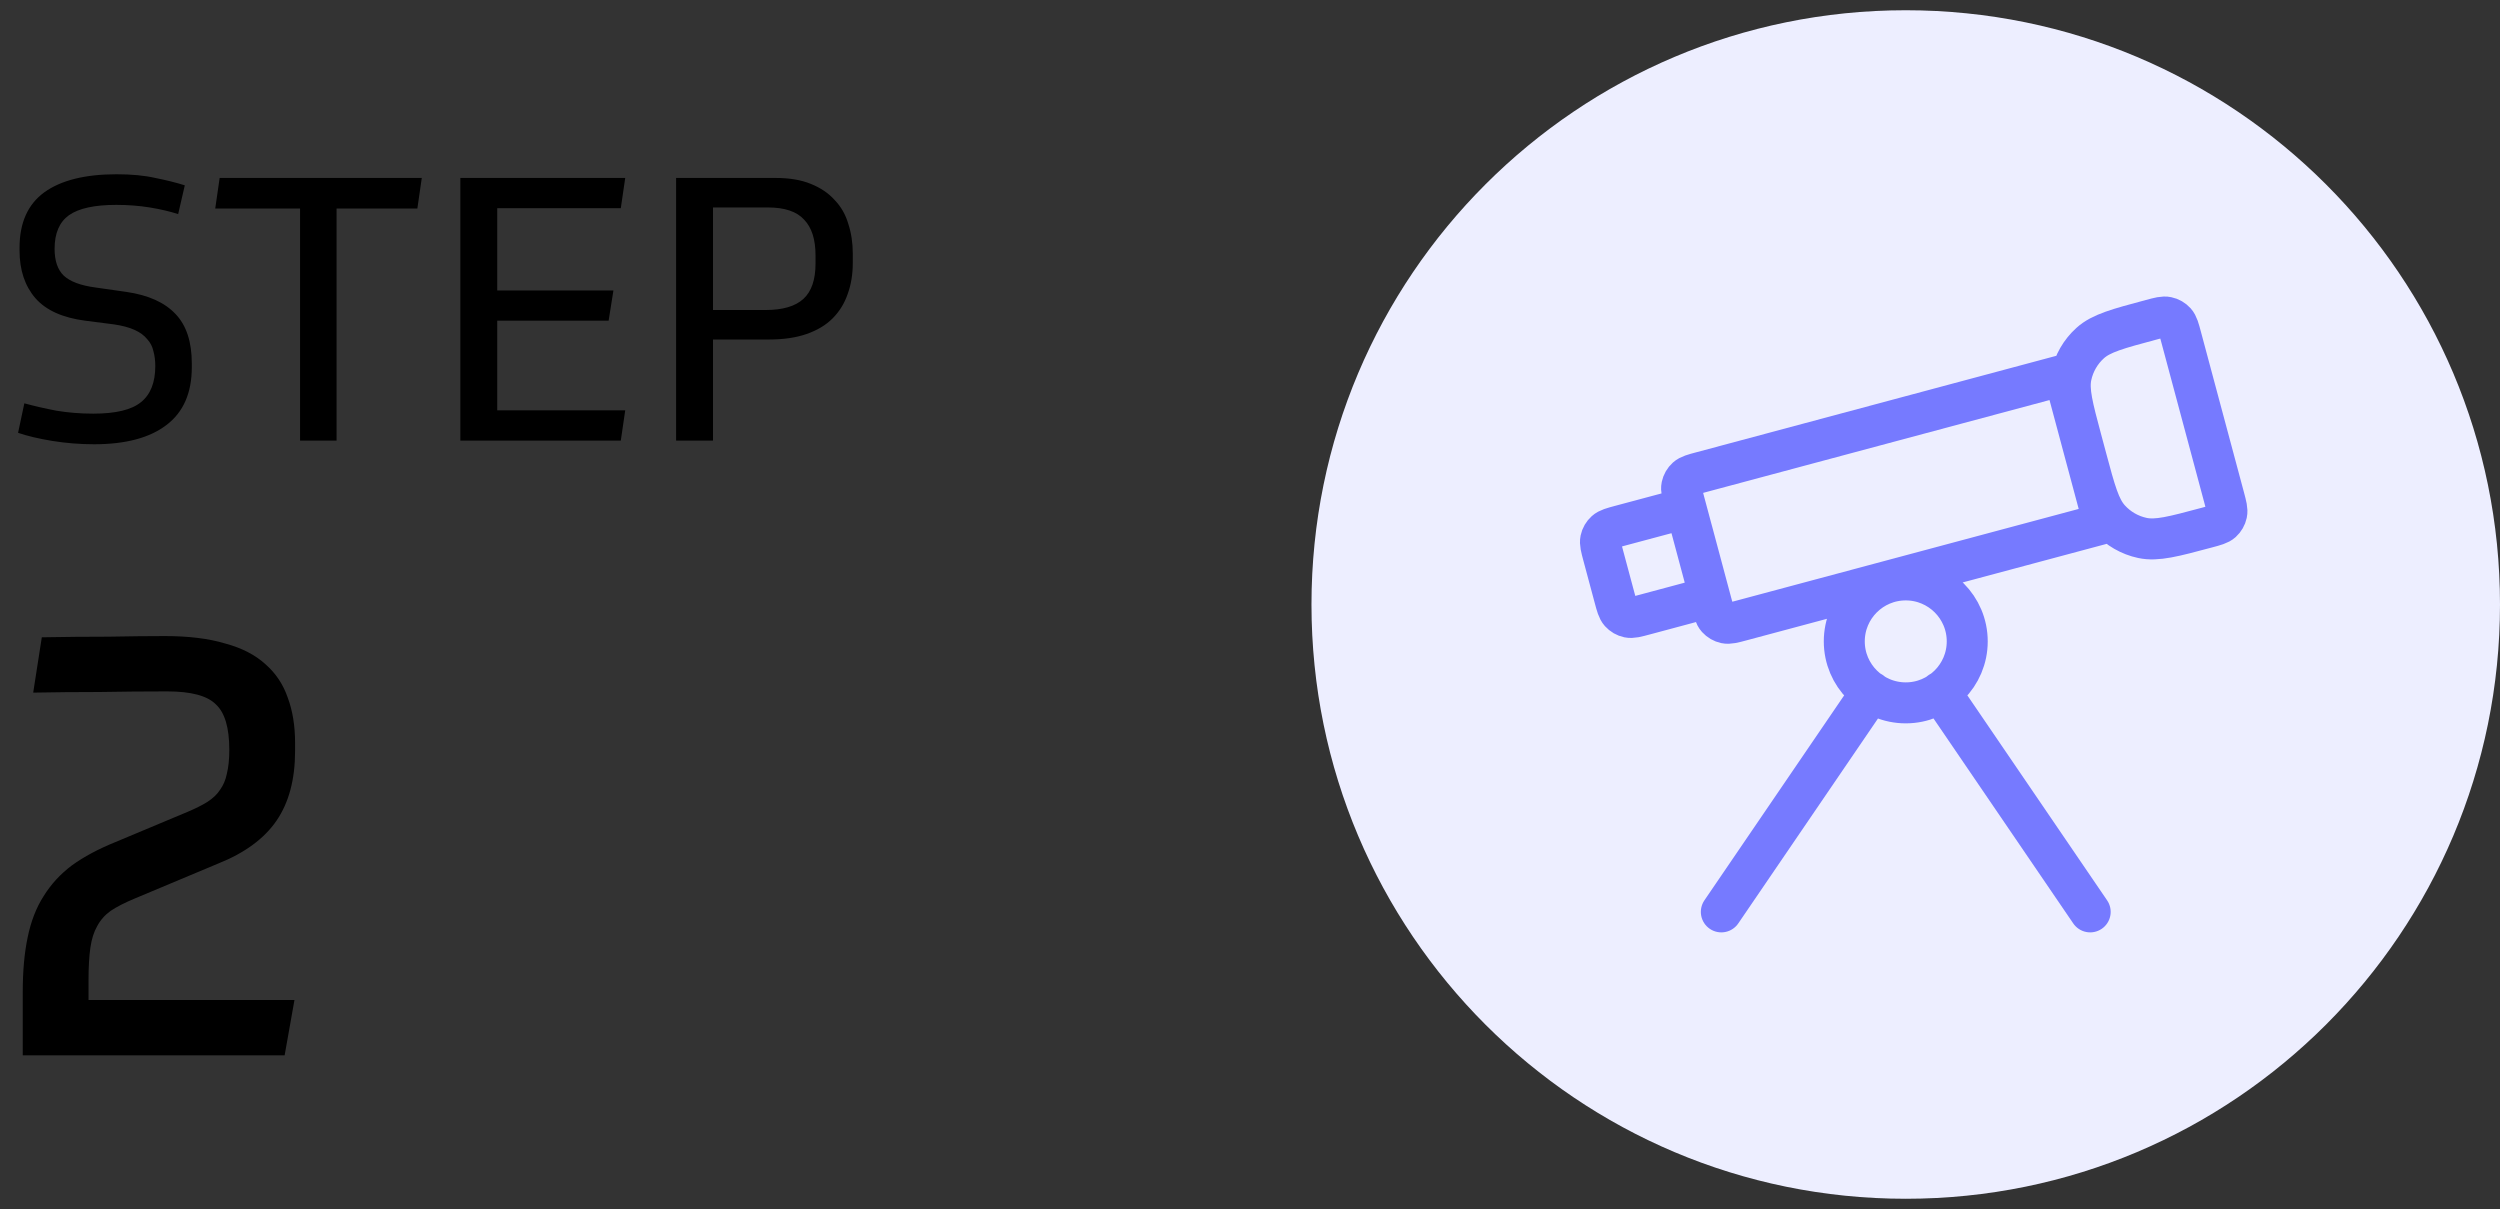 <svg xmlns="http://www.w3.org/2000/svg" fill="none" viewBox="0 0 122 59" height="59" width="122">
<rect x="0" y="0" width="122" height="59" fill="#333333" stroke="none"/>
<path fill="black" d="M6.57 43.85C6.09 44.05 5.7 44.25 5.4 44.45C5.12 44.65 4.9 44.9 4.74 45.2C4.58 45.48 4.47 45.83 4.41 46.25C4.35 46.67 4.32 47.2 4.32 47.84V48.8H14.37L13.89 51.5H1.11V48.41C1.11 47.39 1.19 46.5 1.35 45.74C1.51 44.96 1.77 44.29 2.13 43.73C2.49 43.15 2.95 42.65 3.51 42.23C4.09 41.81 4.8 41.43 5.64 41.09L9.15 39.62C9.53 39.46 9.85 39.3 10.11 39.14C10.39 38.96 10.6 38.76 10.74 38.54C10.9 38.32 11.01 38.06 11.07 37.76C11.15 37.44 11.19 37.05 11.19 36.59C11.19 35.51 10.97 34.77 10.53 34.37C10.11 33.95 9.32 33.74 8.16 33.74C7.06 33.74 5.95 33.75 4.83 33.77C3.73 33.77 2.66 33.78 1.62 33.8L2.04 31.1C3.14 31.08 4.22 31.07 5.28 31.07C6.36 31.05 7.28 31.04 8.04 31.04C9.2 31.04 10.18 31.16 10.98 31.4C11.8 31.62 12.46 31.96 12.96 32.42C13.46 32.86 13.82 33.4 14.04 34.04C14.28 34.68 14.4 35.42 14.4 36.26V36.65C14.4 38.03 14.1 39.16 13.5 40.04C12.9 40.92 11.95 41.62 10.65 42.14L6.57 43.85Z"></path>
<path fill="black" d="M4.59 21.68C3.906 21.68 3.228 21.626 2.556 21.518C1.896 21.41 1.338 21.278 0.882 21.122L1.188 19.682C1.668 19.814 2.19 19.934 2.754 20.042C3.33 20.138 3.93 20.186 4.554 20.186C5.646 20.186 6.42 20 6.876 19.628C7.344 19.256 7.578 18.668 7.578 17.864C7.578 17.6 7.548 17.36 7.488 17.144C7.44 16.916 7.338 16.718 7.182 16.55C7.038 16.37 6.834 16.22 6.57 16.1C6.306 15.98 5.97 15.89 5.562 15.83L4.158 15.65C3.054 15.506 2.244 15.14 1.728 14.552C1.212 13.952 0.954 13.178 0.954 12.23V12.086C0.954 10.874 1.356 9.974 2.16 9.386C2.976 8.798 4.152 8.504 5.688 8.504C6.42 8.504 7.05 8.564 7.578 8.684C8.118 8.792 8.598 8.912 9.018 9.044L8.694 10.448C8.286 10.316 7.824 10.208 7.308 10.124C6.792 10.04 6.246 9.998 5.67 9.998C4.614 9.998 3.846 10.166 3.366 10.502C2.898 10.838 2.664 11.384 2.664 12.14C2.664 12.728 2.814 13.166 3.114 13.454C3.426 13.742 3.942 13.934 4.662 14.03L6.174 14.246C7.242 14.402 8.04 14.762 8.568 15.326C9.096 15.878 9.36 16.682 9.36 17.738V17.918C9.36 19.178 8.946 20.12 8.118 20.744C7.302 21.368 6.126 21.68 4.59 21.68ZM20.583 8.684L20.367 10.178H16.425V21.5H14.643V10.178H10.503L10.719 8.684H20.583ZM30.511 8.684L30.295 10.16H24.265V14.174H29.935L29.701 15.65H24.265V20.024H30.511L30.295 21.5H22.465V8.684H30.511ZM34.794 16.568V21.5H32.994V8.684H37.854C38.526 8.684 39.096 8.78 39.564 8.972C40.044 9.164 40.434 9.428 40.734 9.764C41.046 10.088 41.268 10.478 41.4 10.934C41.544 11.378 41.616 11.858 41.616 12.374V12.824C41.616 13.388 41.532 13.898 41.364 14.354C41.208 14.81 40.962 15.206 40.626 15.542C40.302 15.866 39.882 16.118 39.366 16.298C38.85 16.478 38.238 16.568 37.53 16.568H34.794ZM34.794 15.128H37.368C38.196 15.128 38.808 14.948 39.204 14.588C39.6 14.228 39.798 13.652 39.798 12.86V12.464C39.798 11.684 39.612 11.102 39.24 10.718C38.88 10.322 38.292 10.124 37.476 10.124H34.794V15.128Z"></path>
<path fill="#EDEEFF" d="M64 29.5C64 13.484 76.984 0.5 93 0.5C109.016 0.5 122 13.484 122 29.5C122 45.516 109.016 58.5 93 58.5C76.984 58.5 64 45.516 64 29.5Z"></path>
<path stroke-linejoin="round" stroke-linecap="round" stroke-width="2" stroke="#767AFF" d="M94.683 33.767L102.001 44.5M91.319 33.767L84.001 44.5M96.001 31.3C96.001 32.957 94.657 34.3 93.001 34.3C91.344 34.3 90.001 32.957 90.001 31.3C90.001 29.643 91.344 28.3 93.001 28.3C94.657 28.3 96.001 29.643 96.001 31.3ZM100.723 18.298L83.047 23.035C82.641 23.143 82.438 23.198 82.305 23.318C82.187 23.424 82.106 23.565 82.073 23.72C82.035 23.896 82.09 24.099 82.198 24.505L83.518 29.431C83.627 29.836 83.681 30.039 83.802 30.173C83.908 30.291 84.048 30.372 84.203 30.405C84.379 30.442 84.582 30.388 84.988 30.279L102.665 25.543L100.723 18.298ZM107.689 25.749C106.066 26.184 105.255 26.402 104.55 26.252C103.931 26.12 103.369 25.796 102.945 25.325C102.463 24.79 102.245 23.978 101.81 22.355L101.577 21.486C101.143 19.863 100.925 19.052 101.075 18.347C101.207 17.727 101.531 17.165 102.002 16.741C102.537 16.259 103.349 16.042 104.972 15.607C105.377 15.498 105.58 15.444 105.756 15.482C105.911 15.514 106.052 15.596 106.158 15.713C106.278 15.847 106.333 16.05 106.441 16.456L108.538 24.28C108.646 24.685 108.701 24.888 108.663 25.064C108.63 25.219 108.549 25.36 108.432 25.466C108.298 25.586 108.095 25.641 107.689 25.749ZM80.253 29.995L82.282 29.451C82.687 29.343 82.89 29.288 83.024 29.168C83.142 29.062 83.223 28.921 83.256 28.767C83.293 28.59 83.239 28.387 83.13 27.982L82.587 25.953C82.478 25.548 82.424 25.345 82.303 25.211C82.197 25.093 82.057 25.012 81.902 24.979C81.725 24.942 81.523 24.996 81.117 25.105L79.088 25.648C78.683 25.757 78.48 25.811 78.346 25.932C78.228 26.038 78.147 26.178 78.114 26.333C78.077 26.509 78.131 26.712 78.24 27.118L78.784 29.146C78.892 29.552 78.947 29.755 79.067 29.889C79.173 30.007 79.314 30.088 79.469 30.121C79.645 30.158 79.847 30.104 80.253 29.995Z"></path>
</svg>
